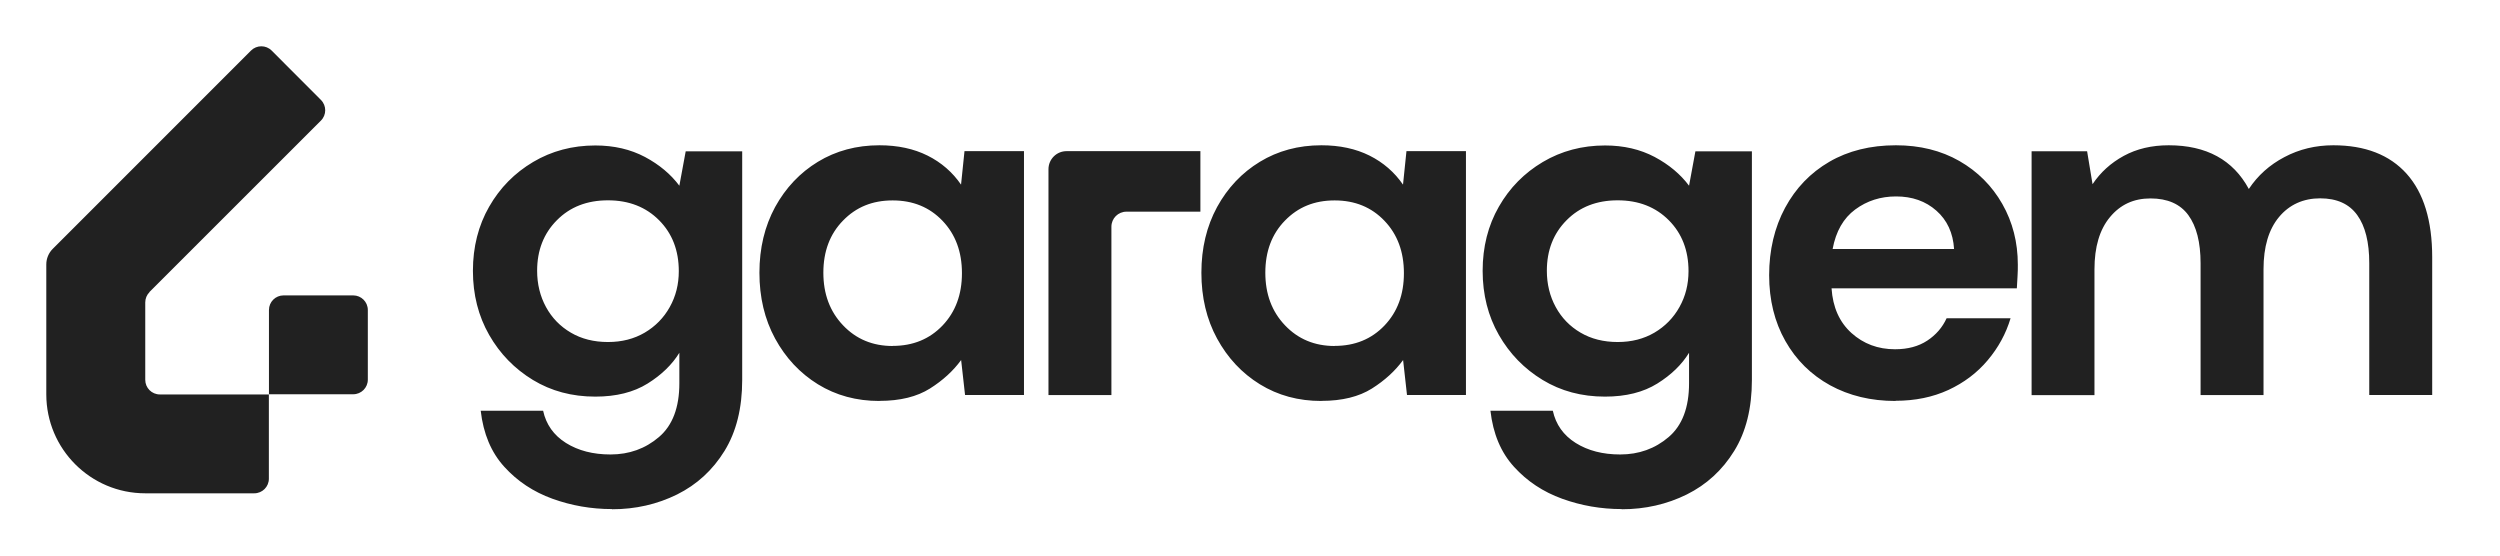 <svg width="108" height="24" viewBox="0 0 108 24" fill="none" xmlns="http://www.w3.org/2000/svg">
<path fill-rule="evenodd" clip-rule="evenodd" d="M6.459 12.612L13.864 5.21C14.111 4.963 14.111 4.564 13.864 4.317L11.736 2.185C11.489 1.938 11.09 1.938 10.843 2.185L2.278 10.751C2.102 10.927 2 11.17 2 11.421V17.036C2 19.395 3.912 21.311 6.275 21.311H10.984C11.333 21.311 11.615 21.028 11.615 20.68V17.04H6.905C6.557 17.04 6.275 16.757 6.275 16.409V13.066C6.275 12.898 6.341 12.737 6.459 12.62V12.612ZM12.25 12.761H15.259C15.607 12.761 15.89 13.043 15.89 13.392V16.401C15.89 16.75 15.607 17.032 15.259 17.032H11.619V13.392C11.619 13.043 11.901 12.761 12.25 12.761ZM23.866 21.546C24.689 21.843 25.543 21.992 26.437 21.992V22C27.455 22 28.392 21.785 29.25 21.361C30.108 20.934 30.79 20.307 31.299 19.48C31.808 18.654 32.063 17.631 32.063 16.413V6.538H29.622L29.348 8.023C28.98 7.53 28.486 7.114 27.863 6.781C27.24 6.452 26.527 6.284 25.72 6.284C24.729 6.284 23.831 6.523 23.032 6.997C22.233 7.471 21.598 8.113 21.132 8.928C20.666 9.74 20.43 10.668 20.43 11.699C20.43 12.729 20.666 13.654 21.132 14.469C21.598 15.284 22.229 15.931 23.02 16.413C23.812 16.894 24.709 17.134 25.716 17.134C26.621 17.134 27.373 16.945 27.977 16.569C28.58 16.193 29.034 15.75 29.348 15.241V16.558C29.348 17.604 29.054 18.38 28.466 18.881C27.878 19.383 27.181 19.633 26.374 19.633C25.622 19.633 24.983 19.469 24.45 19.136C23.921 18.803 23.592 18.34 23.463 17.745H20.767C20.881 18.736 21.218 19.543 21.786 20.166C22.35 20.789 23.044 21.248 23.866 21.546ZM27.851 14.371C27.389 14.641 26.864 14.775 26.268 14.775H26.264C25.657 14.775 25.12 14.641 24.662 14.371C24.2 14.101 23.843 13.732 23.588 13.266C23.334 12.8 23.204 12.275 23.204 11.695C23.204 10.817 23.486 10.088 24.055 9.516C24.623 8.94 25.359 8.654 26.264 8.654C27.169 8.654 27.906 8.944 28.474 9.516C29.042 10.088 29.324 10.821 29.324 11.714C29.324 12.283 29.195 12.8 28.933 13.266C28.674 13.732 28.309 14.101 27.851 14.371ZM37.991 17.322C37 17.322 36.114 17.082 35.334 16.601C34.555 16.119 33.94 15.46 33.485 14.626C33.031 13.791 32.807 12.843 32.807 11.781C32.807 10.719 33.035 9.775 33.485 8.944C33.94 8.117 34.555 7.463 35.334 6.989C36.114 6.515 37 6.276 37.991 6.276C38.782 6.276 39.476 6.425 40.071 6.722C40.667 7.02 41.149 7.44 41.517 7.976L41.666 6.53H44.236V17.063H41.69L41.521 15.554C41.18 16.021 40.733 16.432 40.173 16.785C39.613 17.137 38.888 17.318 37.995 17.318L37.991 17.322ZM38.563 14.943C39.441 14.943 40.157 14.649 40.718 14.062C41.278 13.474 41.556 12.721 41.556 11.801C41.556 10.88 41.278 10.127 40.718 9.54C40.157 8.952 39.441 8.658 38.563 8.658C37.685 8.658 36.984 8.948 36.42 9.528C35.852 10.108 35.569 10.86 35.569 11.781C35.569 12.702 35.852 13.458 36.42 14.054C36.984 14.649 37.701 14.947 38.563 14.947V14.943ZM45.294 7.31V17.067H48.013V9.794C48.013 9.434 48.303 9.144 48.664 9.144H51.857V6.53H46.074C45.643 6.53 45.294 6.879 45.294 7.31ZM57.083 17.322C56.092 17.322 55.207 17.082 54.427 16.601C53.647 16.119 53.032 15.46 52.578 14.626C52.123 13.791 51.9 12.843 51.9 11.781C51.9 10.719 52.127 9.775 52.578 8.944C53.032 8.117 53.647 7.463 54.427 6.989C55.207 6.515 56.092 6.276 57.083 6.276C57.875 6.276 58.568 6.425 59.164 6.722C59.76 7.02 60.241 7.44 60.61 7.976L60.759 6.53H63.329V17.063H60.782L60.614 15.554C60.273 16.021 59.826 16.432 59.266 16.785C58.706 17.137 57.981 17.318 57.087 17.318L57.083 17.322ZM57.656 14.943C58.533 14.943 59.25 14.649 59.81 14.062C60.371 13.474 60.649 12.721 60.649 11.801C60.649 10.88 60.371 10.127 59.81 9.54C59.25 8.952 58.533 8.658 57.656 8.658C56.778 8.658 56.077 8.948 55.512 9.528C54.944 10.108 54.662 10.86 54.662 11.781C54.662 12.702 54.944 13.458 55.512 14.054C56.077 14.649 56.794 14.947 57.656 14.947V14.943ZM67.486 21.546C68.309 21.843 69.163 21.992 70.056 21.992V22C71.075 22 72.011 21.785 72.869 21.361C73.727 20.934 74.409 20.307 74.918 19.48C75.428 18.654 75.682 17.631 75.682 16.413V6.538H73.241L72.967 8.023C72.599 7.53 72.105 7.114 71.482 6.781C70.859 6.452 70.146 6.284 69.339 6.284C68.348 6.284 67.451 6.523 66.651 6.997C65.852 7.471 65.217 8.113 64.751 8.928C64.285 9.74 64.05 10.668 64.05 11.699C64.05 12.729 64.285 13.654 64.751 14.469C65.217 15.284 65.848 15.931 66.64 16.413C67.431 16.894 68.328 17.134 69.335 17.134C70.24 17.134 70.993 16.945 71.596 16.569C72.199 16.193 72.654 15.75 72.967 15.241V16.558C72.967 17.604 72.673 18.38 72.086 18.881C71.498 19.383 70.8 19.633 69.993 19.633C69.241 19.633 68.603 19.469 68.07 19.136C67.541 18.803 67.212 18.34 67.082 17.745H64.387C64.5 18.736 64.837 19.543 65.405 20.166C65.97 20.789 66.663 21.248 67.486 21.546ZM71.471 14.371C71.008 14.641 70.483 14.775 69.888 14.775H69.884C69.276 14.775 68.74 14.641 68.281 14.371C67.819 14.101 67.462 13.732 67.208 13.266C66.953 12.8 66.824 12.275 66.824 11.695C66.824 10.817 67.106 10.088 67.674 9.516C68.242 8.94 68.979 8.654 69.884 8.654C70.789 8.654 71.525 8.944 72.094 9.516C72.662 10.088 72.944 10.821 72.944 11.714C72.944 12.283 72.814 12.8 72.552 13.266C72.293 13.732 71.929 14.101 71.471 14.371ZM81.885 17.322C80.823 17.322 79.883 17.094 79.06 16.644C78.237 16.189 77.594 15.554 77.128 14.732C76.662 13.909 76.427 12.96 76.427 11.887C76.427 10.813 76.658 9.826 77.116 8.976C77.575 8.125 78.213 7.463 79.028 6.989C79.843 6.515 80.803 6.276 81.904 6.276C82.939 6.276 83.852 6.503 84.643 6.954C85.434 7.408 86.053 8.027 86.5 8.811C86.947 9.595 87.17 10.472 87.17 11.432C87.17 11.589 87.17 11.75 87.158 11.922C87.151 12.078 87.141 12.243 87.13 12.413L87.13 12.414L87.127 12.455H79.123C79.177 13.278 79.467 13.92 79.984 14.387C80.502 14.853 81.129 15.088 81.865 15.088C82.418 15.088 82.88 14.963 83.256 14.716C83.632 14.469 83.91 14.148 84.094 13.748H86.857C86.657 14.414 86.328 15.018 85.869 15.562C85.411 16.107 84.843 16.534 84.169 16.847C83.495 17.157 82.735 17.314 81.885 17.314V17.322ZM81.908 8.486C81.242 8.486 80.654 8.674 80.145 9.05C79.636 9.426 79.311 9.994 79.169 10.758H84.416C84.373 10.065 84.118 9.512 83.652 9.101C83.186 8.689 82.606 8.486 81.912 8.486H81.908ZM90.163 6.534H87.765V17.067L87.761 17.071H90.481V11.632C90.481 10.668 90.704 9.916 91.151 9.379C91.597 8.842 92.169 8.572 92.902 8.572C93.635 8.572 94.183 8.811 94.536 9.293C94.888 9.775 95.065 10.468 95.065 11.373V17.067H97.784V11.628C97.784 10.664 98.007 9.912 98.454 9.375C98.9 8.838 99.508 8.568 100.229 8.568C100.95 8.568 101.482 8.807 101.831 9.289C102.18 9.771 102.352 10.464 102.352 11.37V17.063H105.071V11.115C105.071 9.532 104.703 8.329 103.966 7.506C103.23 6.687 102.172 6.276 100.801 6.276C100.037 6.276 99.331 6.444 98.689 6.785C98.046 7.122 97.533 7.584 97.149 8.164C96.471 6.907 95.316 6.276 93.689 6.276C92.953 6.276 92.306 6.429 91.746 6.734C91.186 7.04 90.739 7.447 90.398 7.957L90.163 6.534Z" fill="#212121"/>
</svg>
